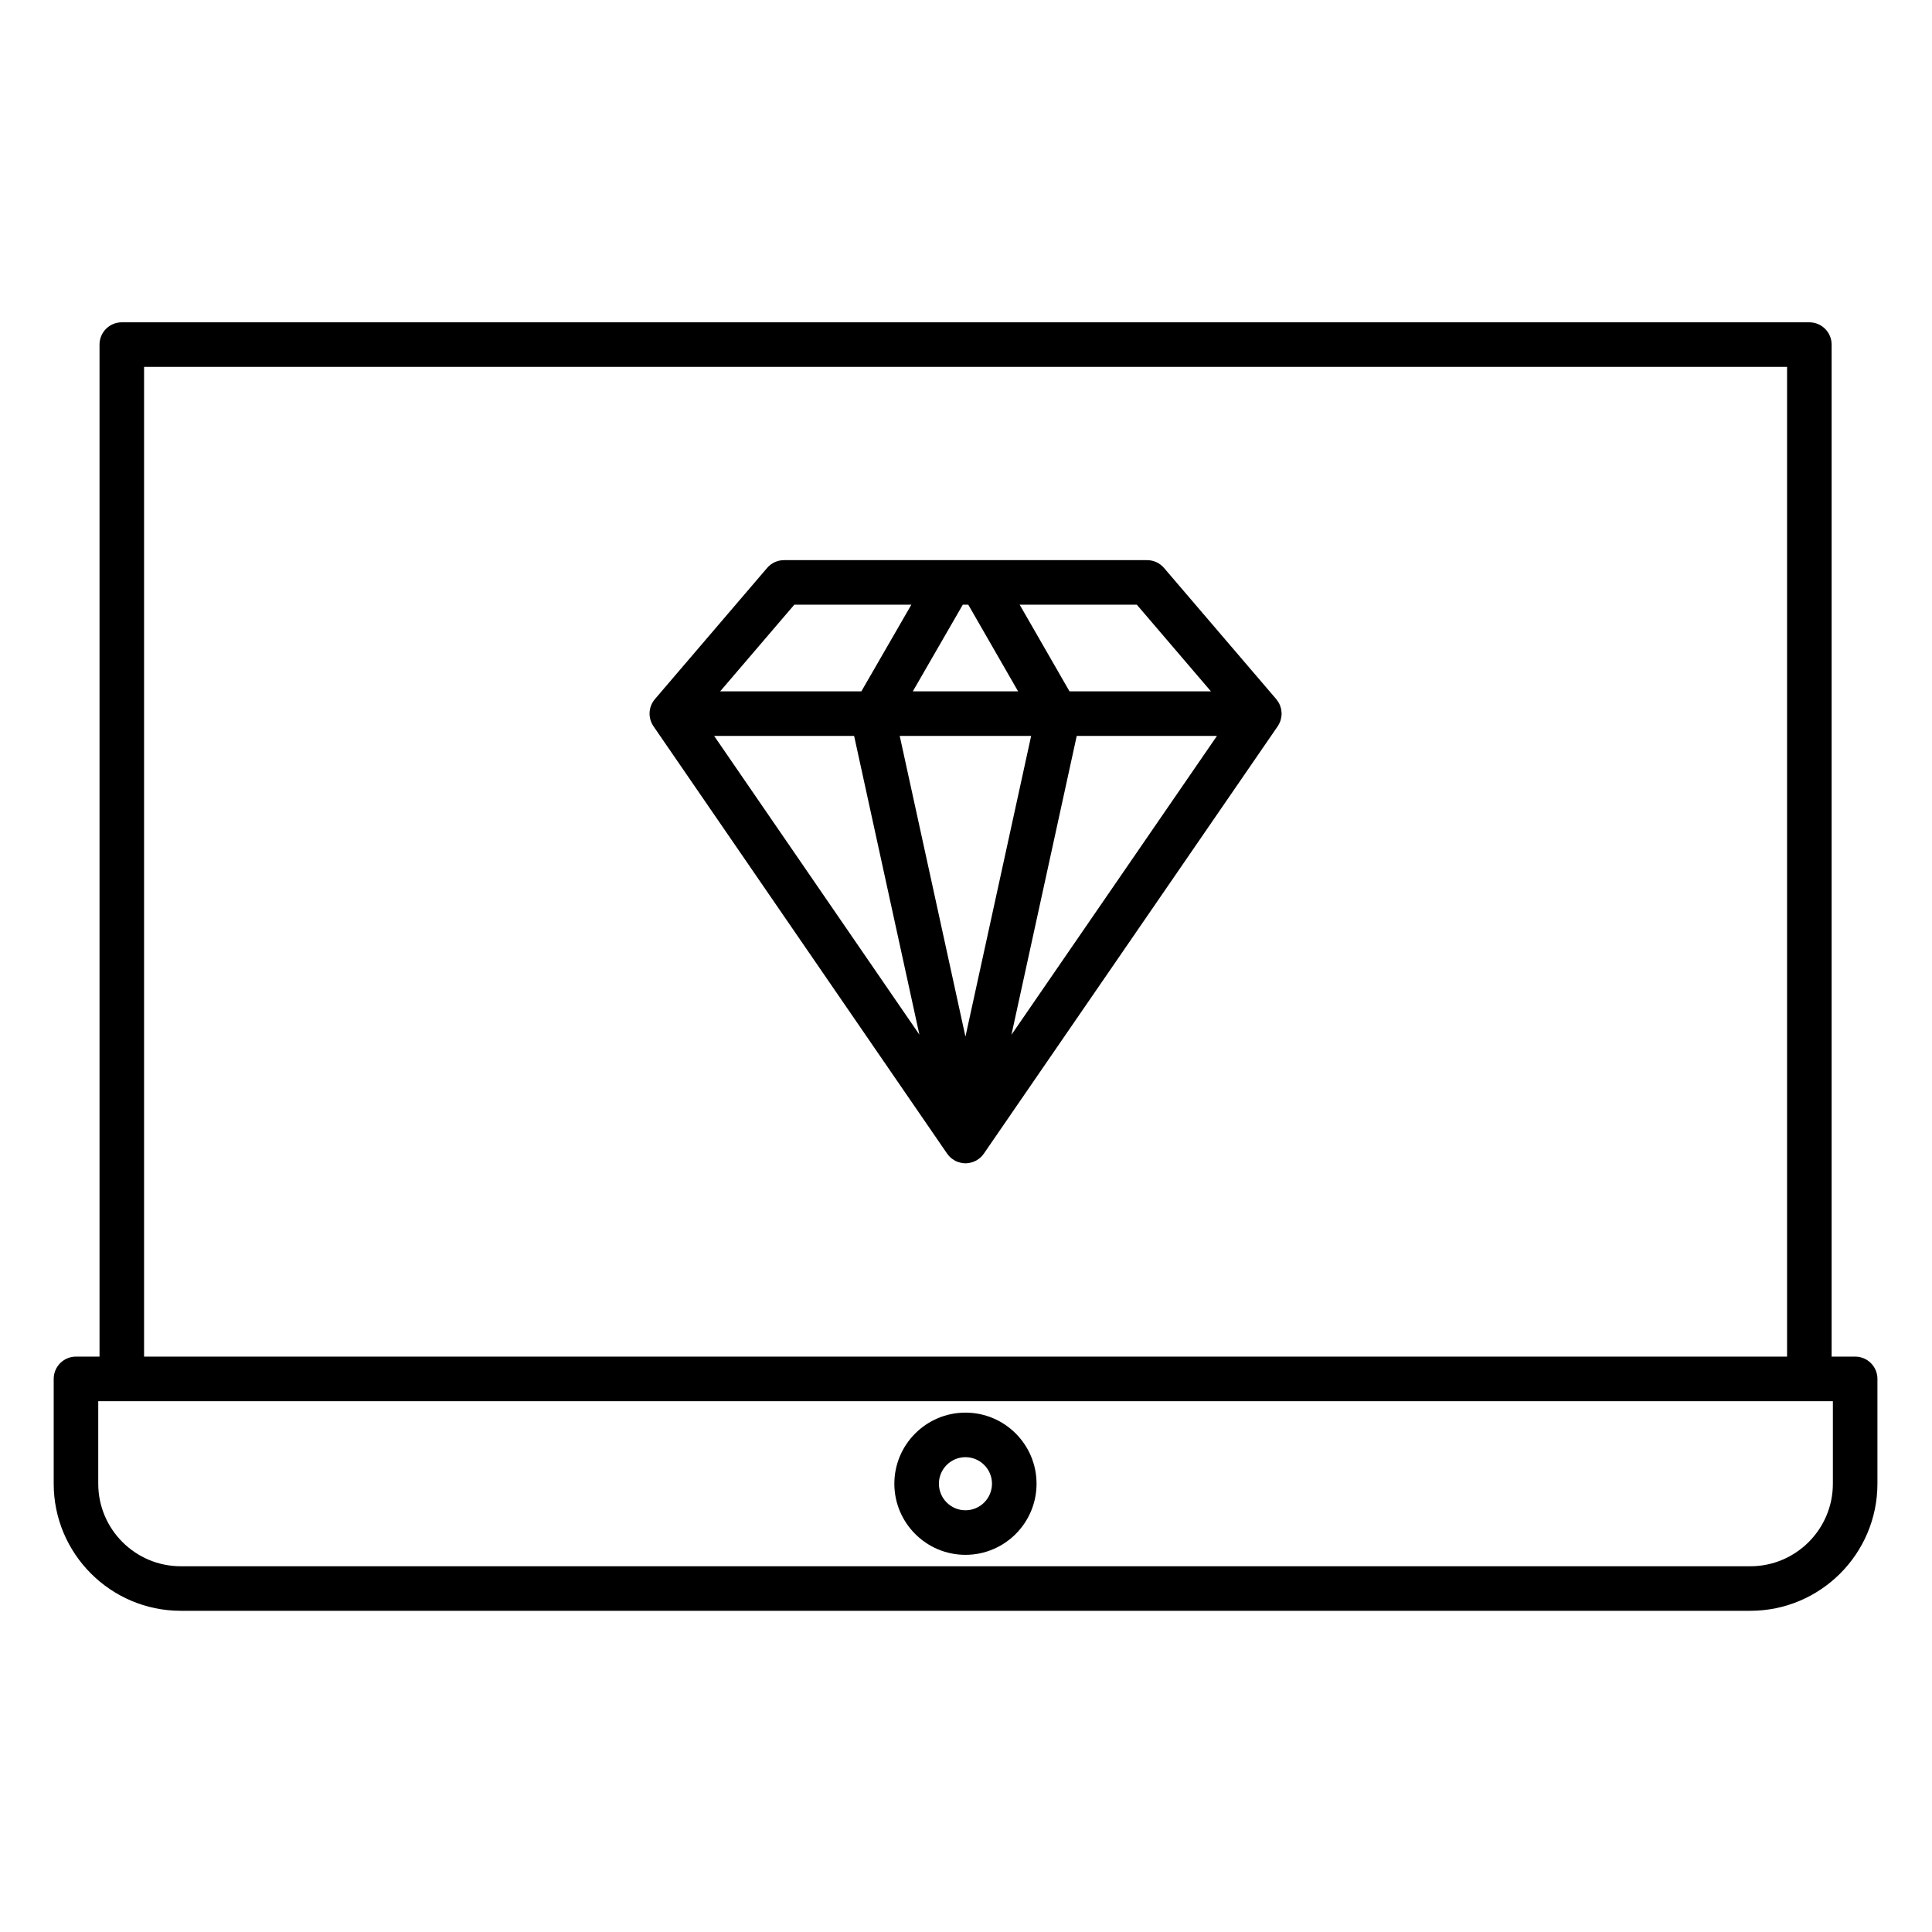 <?xml version="1.0" encoding="UTF-8"?>
<!-- Uploaded to: SVG Repo, www.svgrepo.com, Generator: SVG Repo Mixer Tools -->
<svg fill="#000000" width="800px" height="800px" version="1.1" viewBox="144 144 512 512" xmlns="http://www.w3.org/2000/svg">
 <g>
  <path d="m483.05 335.68c0.02-0.043 0.043-0.086 0.062-0.129 0.117-0.258 0.215-0.523 0.293-0.801 0.016-0.047 0.023-0.094 0.035-0.141 0.066-0.262 0.121-0.531 0.152-0.805 0.004-0.02 0.008-0.039 0.012-0.059 0.02-0.207 0.035-0.414 0.035-0.625 0-0.07-0.008-0.141-0.012-0.211-0.004-0.062-0.008-0.129-0.012-0.191-0.02-0.285-0.055-0.562-0.109-0.832-0.004-0.02-0.012-0.043-0.016-0.062-0.062-0.273-0.145-0.539-0.242-0.797-0.016-0.039-0.027-0.074-0.043-0.113-0.105-0.266-0.234-0.52-0.375-0.762-0.027-0.047-0.055-0.09-0.082-0.137-0.152-0.246-0.32-0.48-0.504-0.703-0.008-0.012-0.016-0.023-0.023-0.031l-29.746-34.773c-1.121-1.312-2.762-2.066-4.488-2.066h-96.207c-1.727 0-3.363 0.754-4.484 2.066l-29.746 34.773c-0.008 0.008-0.012 0.02-0.02 0.027-0.188 0.223-0.355 0.461-0.508 0.707-0.027 0.043-0.055 0.086-0.078 0.129-0.145 0.246-0.273 0.5-0.379 0.77-0.016 0.035-0.023 0.07-0.039 0.105-0.098 0.262-0.184 0.527-0.242 0.805-0.004 0.02-0.012 0.039-0.016 0.055-0.059 0.273-0.094 0.551-0.113 0.836-0.004 0.062-0.008 0.125-0.008 0.188-0.004 0.07-0.012 0.145-0.012 0.215 0 0.211 0.012 0.422 0.035 0.625 0.004 0.016 0.004 0.031 0.008 0.047 0.031 0.281 0.086 0.551 0.156 0.816 0.012 0.047 0.023 0.09 0.035 0.137 0.078 0.277 0.18 0.547 0.297 0.805 0.02 0.043 0.039 0.082 0.059 0.125 0.129 0.27 0.273 0.531 0.441 0.773 0.004 0.004 0.004 0.012 0.008 0.016l77.82 113.26c0.141 0.203 0.289 0.395 0.449 0.574 0.008 0.008 0.02 0.016 0.027 0.027 0.191 0.211 0.398 0.402 0.613 0.586 0.062 0.055 0.129 0.102 0.195 0.152 0.184 0.141 0.375 0.27 0.574 0.387 0.062 0.035 0.117 0.074 0.18 0.109 0.254 0.141 0.52 0.262 0.793 0.363 0.062 0.023 0.125 0.039 0.188 0.059 0.227 0.074 0.457 0.137 0.691 0.184 0.082 0.016 0.168 0.031 0.25 0.047 0.297 0.047 0.602 0.078 0.906 0.078 0.305 0 0.605-0.031 0.906-0.078 0.086-0.016 0.172-0.031 0.258-0.047 0.23-0.047 0.457-0.105 0.676-0.18 0.066-0.02 0.133-0.039 0.199-0.062 0.27-0.102 0.531-0.219 0.785-0.355 0.066-0.035 0.129-0.078 0.195-0.117 0.191-0.113 0.379-0.238 0.555-0.375 0.07-0.055 0.141-0.105 0.203-0.16 0.211-0.176 0.414-0.363 0.602-0.57 0.012-0.012 0.023-0.023 0.035-0.035 0.16-0.18 0.309-0.371 0.445-0.57l77.879-113.26c0.004-0.004 0.004-0.012 0.008-0.016 0.168-0.254 0.312-0.516 0.441-0.781zm-112.7 3.344 17.301 79.168-54.398-79.168zm12.086 0h34.828l-17.41 79.695zm46.91 0h37.16l-54.461 79.203zm35.566-11.809h-37.484l-13.207-22.965h31.047zm-64.312-22.965 13.207 22.965h-27.902l13.246-22.965zm-46.102 0h31.02l-13.246 22.965h-37.422z"/>
  <path d="m635.63 503.52h-6.231v-268.2c0-3.262-2.644-5.902-5.902-5.902l-447.22-0.004c-3.262 0-5.902 2.644-5.902 5.902v268.2h-6.242c-3.262 0-5.902 2.644-5.902 5.902v27.777c0 18.574 15.113 33.684 33.684 33.684h415.94c18.574 0 33.684-15.109 33.684-33.684v-27.777c0.004-3.258-2.641-5.902-5.902-5.902zm-453.45-262.3h435.41v262.3h-435.41zm447.55 295.98c0 12.062-9.812 21.875-21.875 21.875h-415.94c-12.062 0-21.879-9.812-21.879-21.875v-21.875h6.223 0.02 447.22 0.02 6.211v21.875z"/>
  <path d="m399.86 518.36c-10.391 0-18.848 8.453-18.848 18.84 0 10.395 8.453 18.848 18.848 18.848 10.387 0 18.836-8.453 18.836-18.848 0-10.387-8.449-18.84-18.836-18.84zm0 25.879c-3.883 0-7.039-3.156-7.039-7.039 0-3.879 3.156-7.031 7.039-7.031 3.875 0 7.027 3.156 7.027 7.031 0 3.883-3.152 7.039-7.027 7.039z"/>
 </g>
</svg>